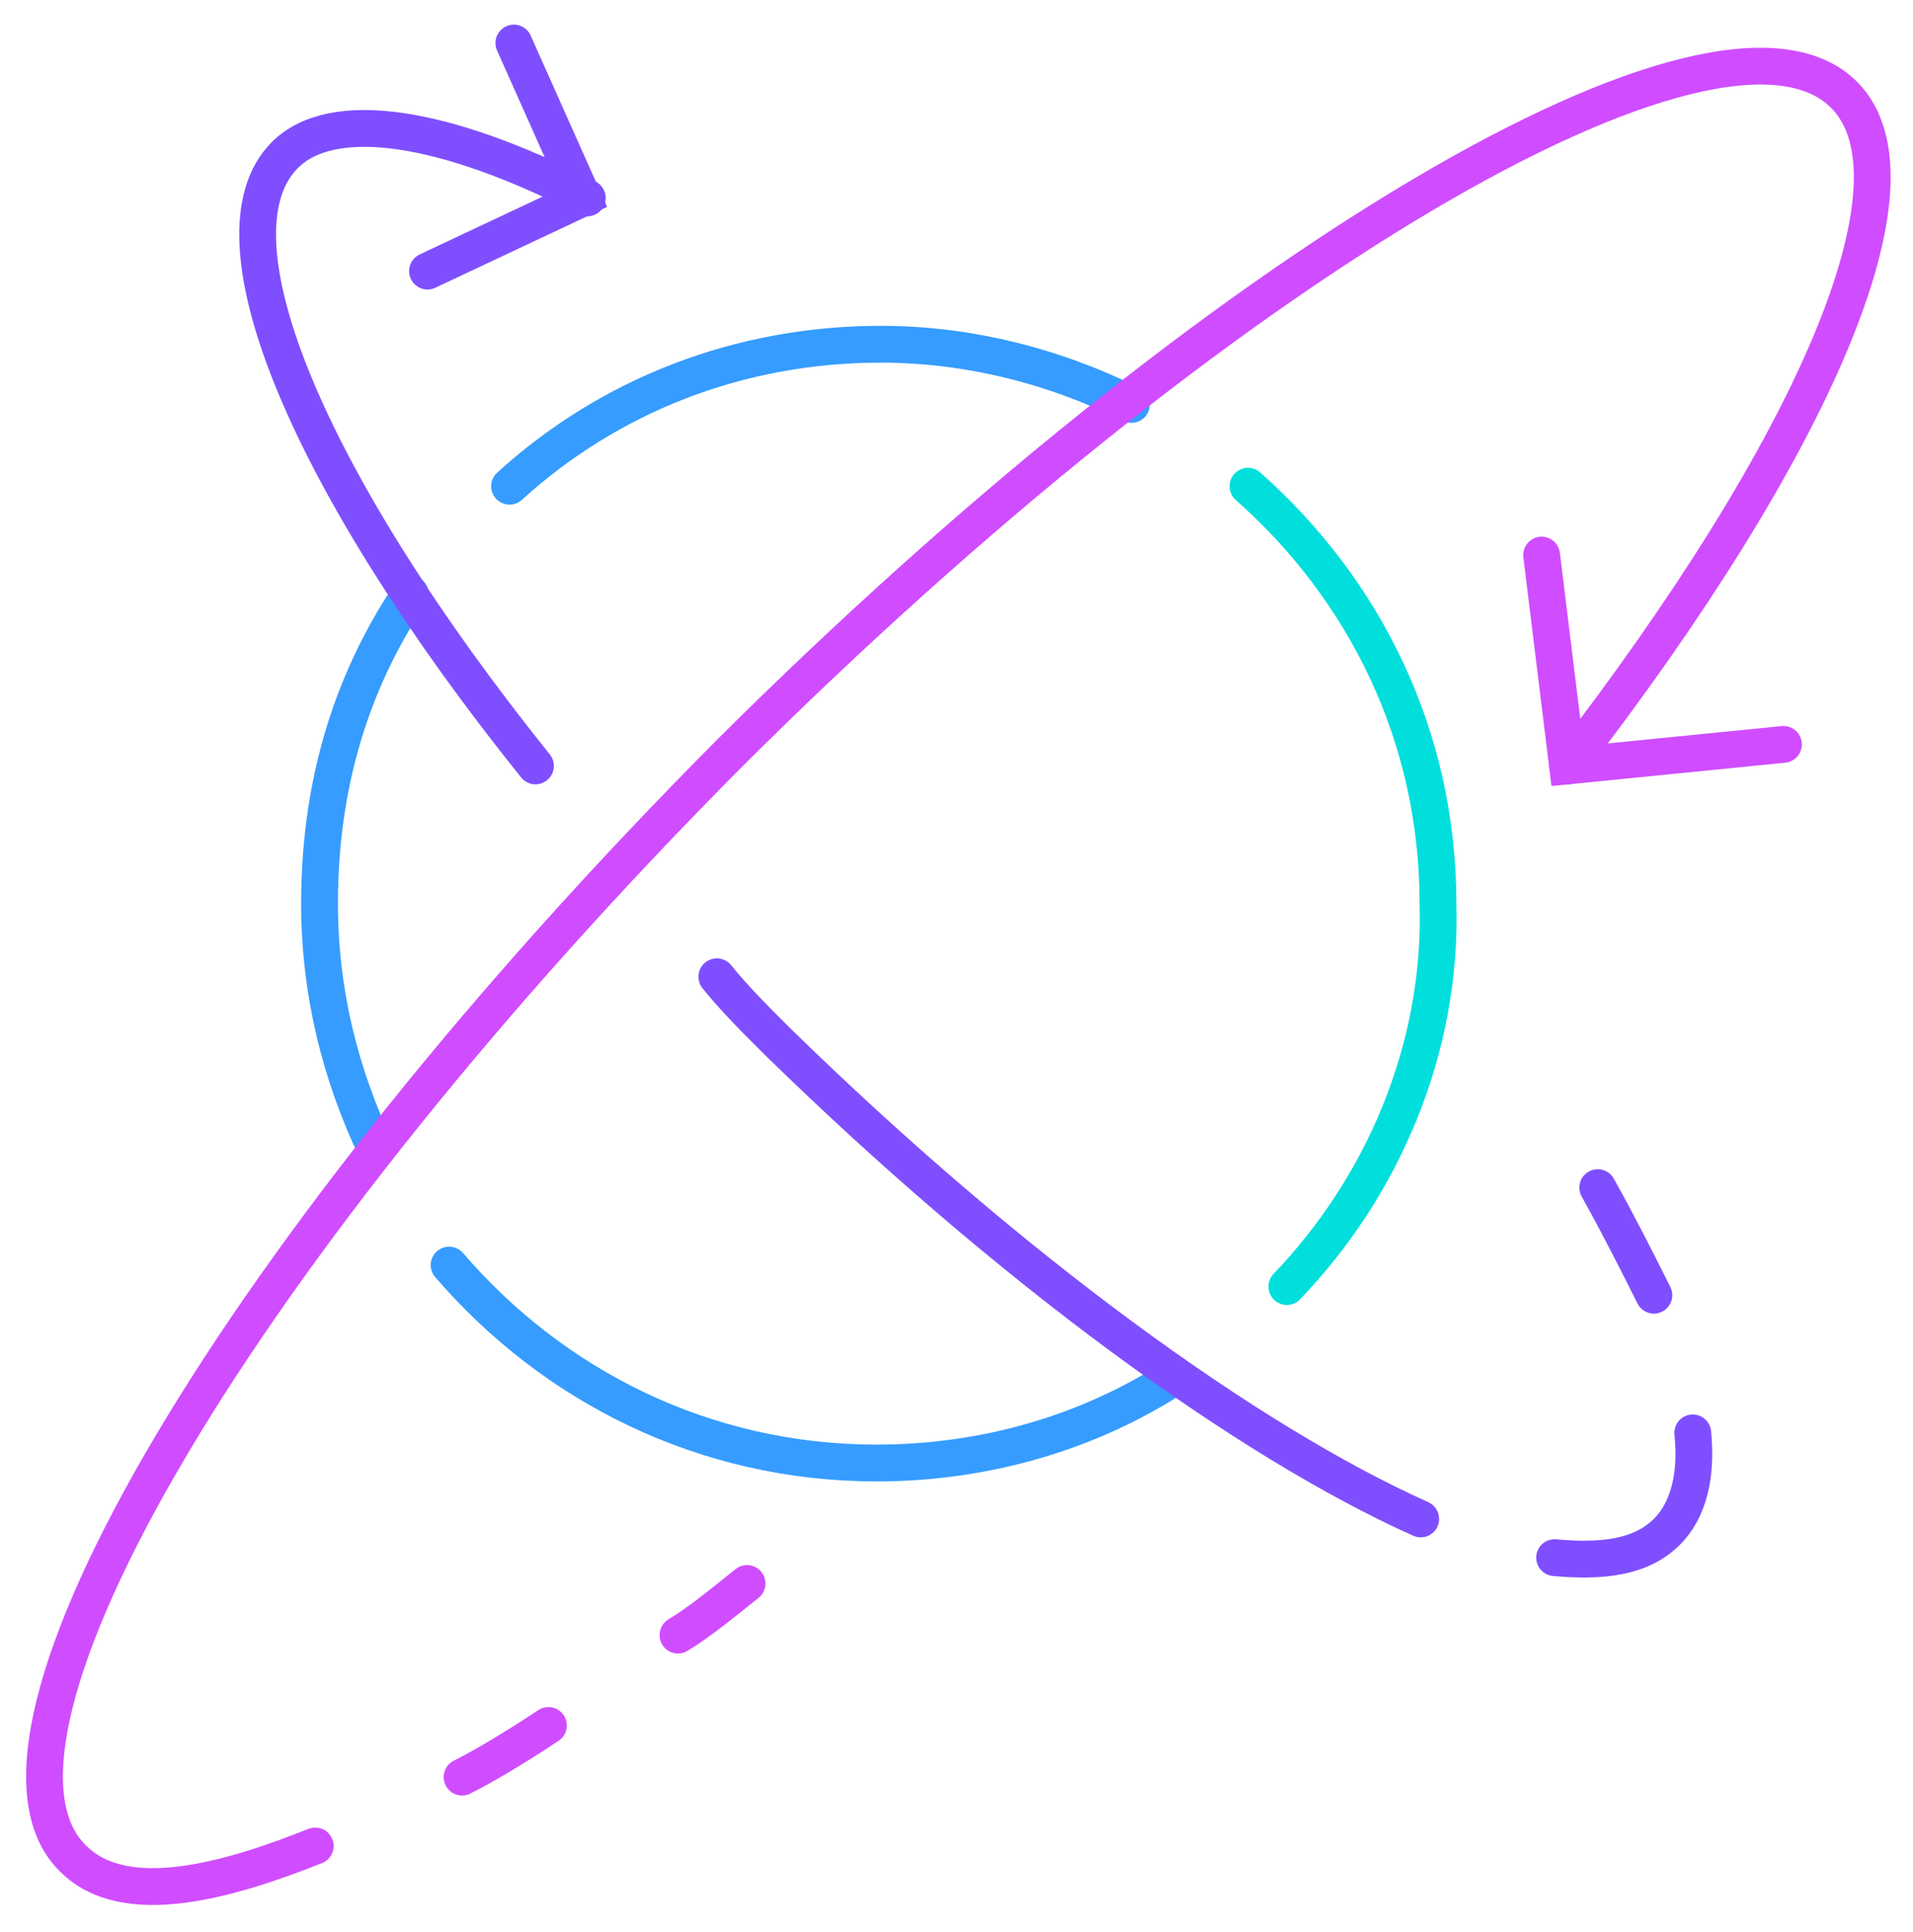 <svg width="104" height="105" viewBox="0 0 104 105" fill="none" xmlns="http://www.w3.org/2000/svg">
<path d="M92.027 77.873C92.262 80.211 91.792 82.082 90.618 83.251C89.21 84.654 87.097 84.888 84.515 84.654" stroke="#7F4FFF" stroke-width="2" stroke-miterlimit="10" stroke-linecap="round" stroke-linejoin="round"/>
<path d="M86.862 64.543C88.036 66.648 88.975 68.519 89.914 70.39" stroke="#7F4FFF" stroke-width="2" stroke-miterlimit="10" stroke-linecap="round" stroke-linejoin="round"/>
<path d="M96.957 40.456L85.219 41.626L83.81 30.167" stroke="#CF4DFF" stroke-width="2" stroke-miterlimit="10" stroke-linecap="round"/>
<path d="M27.936 2.338L31.693 10.757L23.241 14.733" stroke="#7F4FFF" stroke-width="2" stroke-miterlimit="10" stroke-linecap="round"/>
<path d="M36.858 88.864C38.032 88.162 39.44 86.993 40.614 86.058" stroke="#CF4DFF" stroke-width="2" stroke-miterlimit="10" stroke-linecap="round" stroke-linejoin="round"/>
<path d="M25.12 96.581C26.528 95.88 28.406 94.71 29.815 93.775" stroke="#CF4DFF" stroke-width="2" stroke-miterlimit="10" stroke-linecap="round" stroke-linejoin="round"/>
<path d="M22.302 32.272C19.016 37.182 17.372 42.795 17.372 49.109C17.372 54.02 18.546 58.463 20.424 62.438" stroke="#369CFF" stroke-width="2" stroke-miterlimit="10" stroke-linecap="round" stroke-linejoin="round"/>
<path d="M61.508 21.982C57.282 19.877 52.587 18.708 47.892 18.708C40.144 18.708 33.102 21.514 27.702 26.425" stroke="#369CFF" stroke-width="2" stroke-miterlimit="10" stroke-linecap="round" stroke-linejoin="round"/>
<path d="M69.959 69.921C75.124 64.543 78.41 57.059 78.176 49.108C78.176 39.988 74.185 32.037 67.846 26.425" stroke="#01DFDD" stroke-width="2" stroke-miterlimit="10" stroke-linecap="round" stroke-linejoin="round"/>
<path d="M24.415 68.752C30.05 75.3 38.266 79.51 47.657 79.51C53.526 79.51 59.16 77.873 63.855 74.833" stroke="#369CFF" stroke-width="2" stroke-miterlimit="10" stroke-linecap="round" stroke-linejoin="round"/>
<path d="M29.11 41.626C16.903 26.425 11.034 12.862 15.494 8.419C18.076 5.846 24.18 6.782 31.927 10.757" stroke="#7F4FFF" stroke-width="2" stroke-miterlimit="10" stroke-linecap="round" stroke-linejoin="round"/>
<path d="M77.237 82.55C67.847 78.341 54.935 68.987 42.257 56.592C41.084 55.423 39.91 54.254 38.971 53.084" stroke="#7F4FFF" stroke-width="2" stroke-miterlimit="10" stroke-linecap="round" stroke-linejoin="round"/>
<path d="M85.219 41.626C98.6 24.32 104.939 9.822 100.244 5.144C93.436 -1.637 66.203 14.499 39.675 40.924C13.147 67.583 -2.817 94.476 3.991 101.024C6.808 103.83 12.442 102.193 17.138 100.323" stroke="#CF4DFF" stroke-width="2" stroke-miterlimit="10" stroke-linecap="round" stroke-linejoin="round"/>
</svg>
